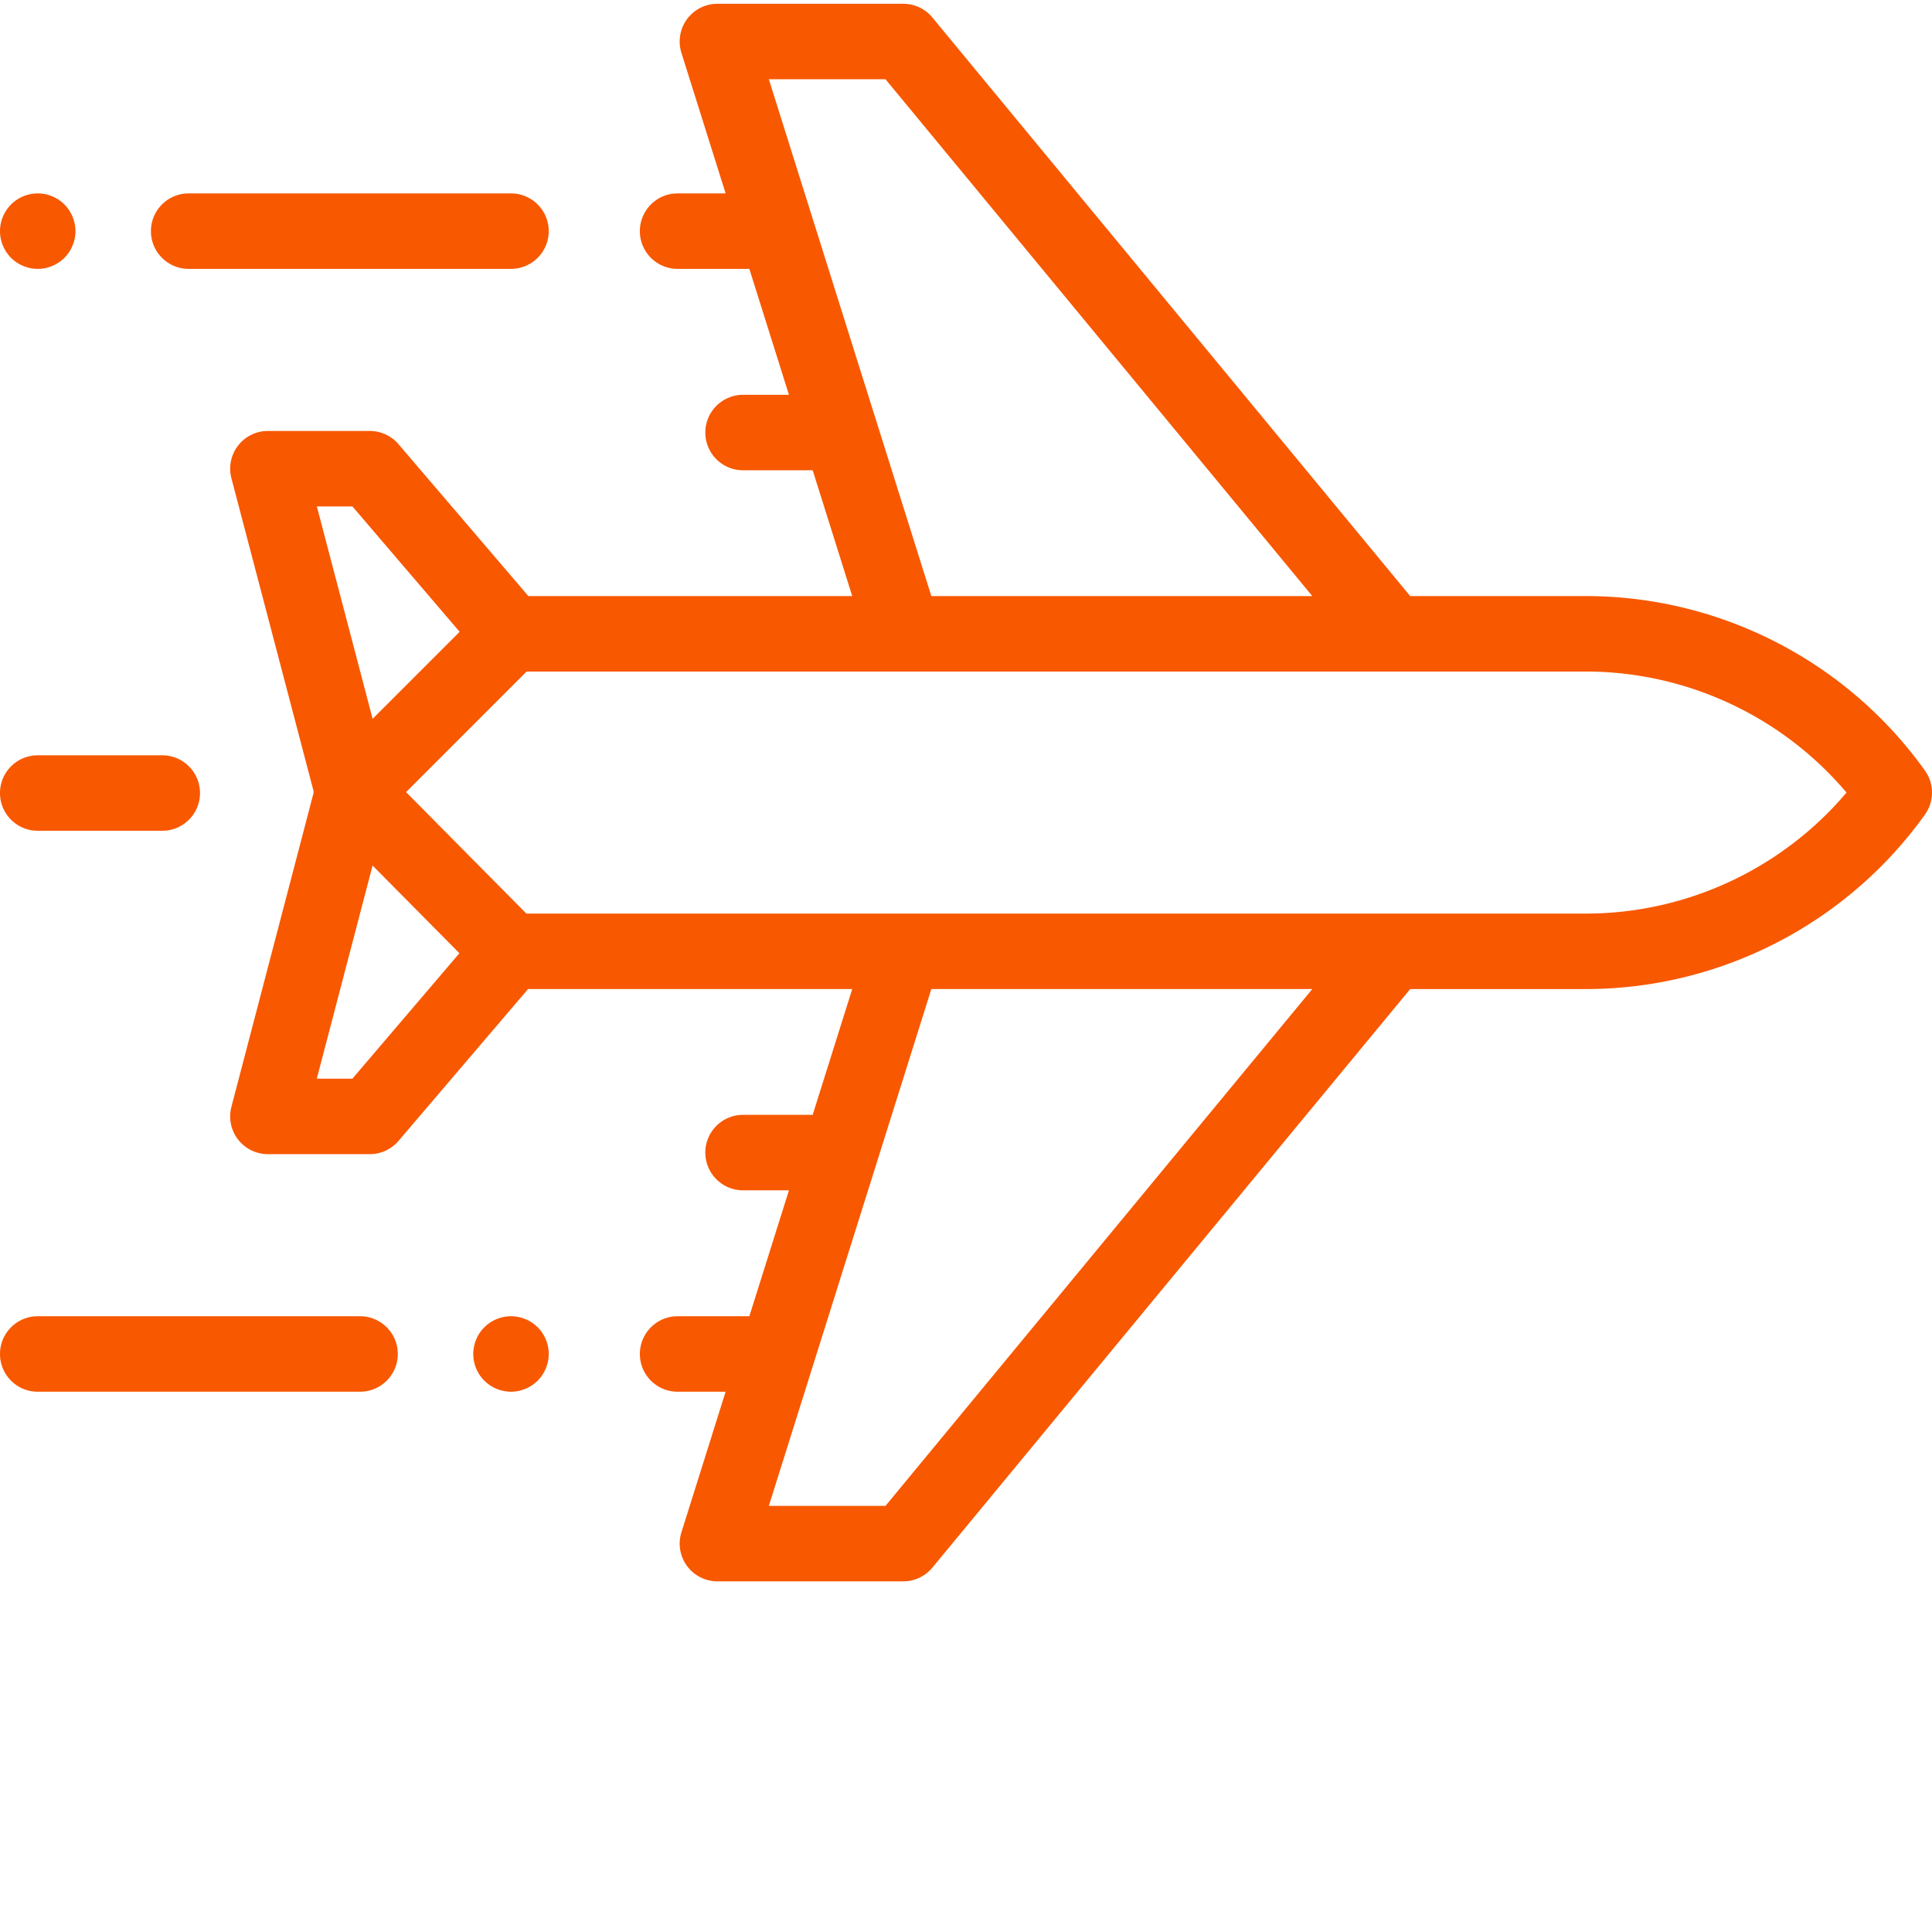 <?xml version="1.0" encoding="UTF-8"?> <svg xmlns="http://www.w3.org/2000/svg" xmlns:xlink="http://www.w3.org/1999/xlink" version="1.1" width="512" height="512" x="0" y="0" viewBox="0 0 512 511" style="enable-background:new 0 0 512 512" xml:space="preserve" class=""><g transform="matrix(1,0,0,1,0,0)"><path d="M510.14 203.727c-20.683-28.97-54.28-46.262-89.874-46.262h-46.551L247.085 4.133A9.996 9.996 0 0 0 239.376.5h-49.25a10.004 10.004 0 0 0-9.543 13l11.715 37.254H179.57c-5.52 0-10 4.48-10 10 0 5.523 4.48 10 10 10h19.016l10.492 33.375h-12.156c-5.524 0-10 4.48-10 10 0 5.523 4.476 10 10 10h18.45l10.48 33.336h-85.829l-34.421-40.254a10.005 10.005 0 0 0-7.602-3.5H71a10.002 10.002 0 0 0-7.918 3.89 9.994 9.994 0 0 0-1.754 8.649l21.836 83.137-21.84 83.445A10.001 10.001 0 0 0 71 305.363h27a9.99 9.99 0 0 0 7.605-3.508l34.332-40.246h85.915l-10.485 33.336h-18.449c-5.52 0-10 4.477-10 10 0 5.524 4.48 10 10 10h12.164l-10.496 33.375h-19.012c-5.523 0-10 4.477-10 10 0 5.524 4.477 10 10 10h12.723l-11.711 37.254a10 10 0 0 0 9.539 13h49.254c2.98 0 5.808-1.332 7.71-3.633L373.716 261.61h46.55c35.594 0 69.192-17.293 89.876-46.261a10.004 10.004 0 0 0 0-11.621zM203.75 20.5h30.914l113.11 136.965H246.815zM93.395 133.71l28.414 33.224-23.059 23.058-14.785-56.281zm-.008 151.653h-9.434l14.785-56.484 23.012 23.234zm141.277 113.211H203.75l43.066-136.965h100.957zM420.266 241.61H139.497l-31.888-32.195 31.95-31.95h99.867c.015 0 .035.005.05.005.016 0 .036-.004.051-.004h180.739c26.68 0 51.996 11.867 69.078 32.07-17.082 20.207-42.399 32.074-69.078 32.074zm0 0" fill="#f85800" opacity="1" data-original="#000000" class=""></path><path d="M135.422 348.316c-2.633 0-5.211 1.07-7.07 2.93-1.872 1.86-2.93 4.441-2.93 7.07s1.058 5.211 2.93 7.07c1.859 1.86 4.43 2.93 7.07 2.93 2.629 0 5.207-1.07 7.066-2.93s2.934-4.44 2.934-7.07-1.07-5.21-2.934-7.07a10.07 10.07 0 0 0-7.066-2.93zM95.418 348.32H10c-5.523 0-10 4.477-10 10 0 5.52 4.477 10 10 10h85.418c5.52 0 10-4.48 10-10 0-5.523-4.48-10-10-10zM10 219.664h33c5.523 0 10-4.476 10-10 0-5.523-4.477-10-10-10H10c-5.523 0-10 4.477-10 10 0 5.524 4.477 10 10 10zM10 70.758c2.629 0 5.21-1.07 7.07-2.93a10.08 10.08 0 0 0 2.93-7.07c0-2.633-1.07-5.211-2.93-7.07-1.86-1.872-4.441-2.93-7.07-2.93s-5.21 1.058-7.07 2.93A10.073 10.073 0 0 0 0 60.758c0 2.629 1.07 5.21 2.93 7.07a10.08 10.08 0 0 0 7.07 2.93zM50 70.754h85.418c5.52 0 10-4.477 10-10 0-5.52-4.48-10-10-10H50c-5.523 0-10 4.48-10 10 0 5.523 4.477 10 10 10zm0 0" fill="#f85800" opacity="1" data-original="#000000" class=""></path></g></svg> 